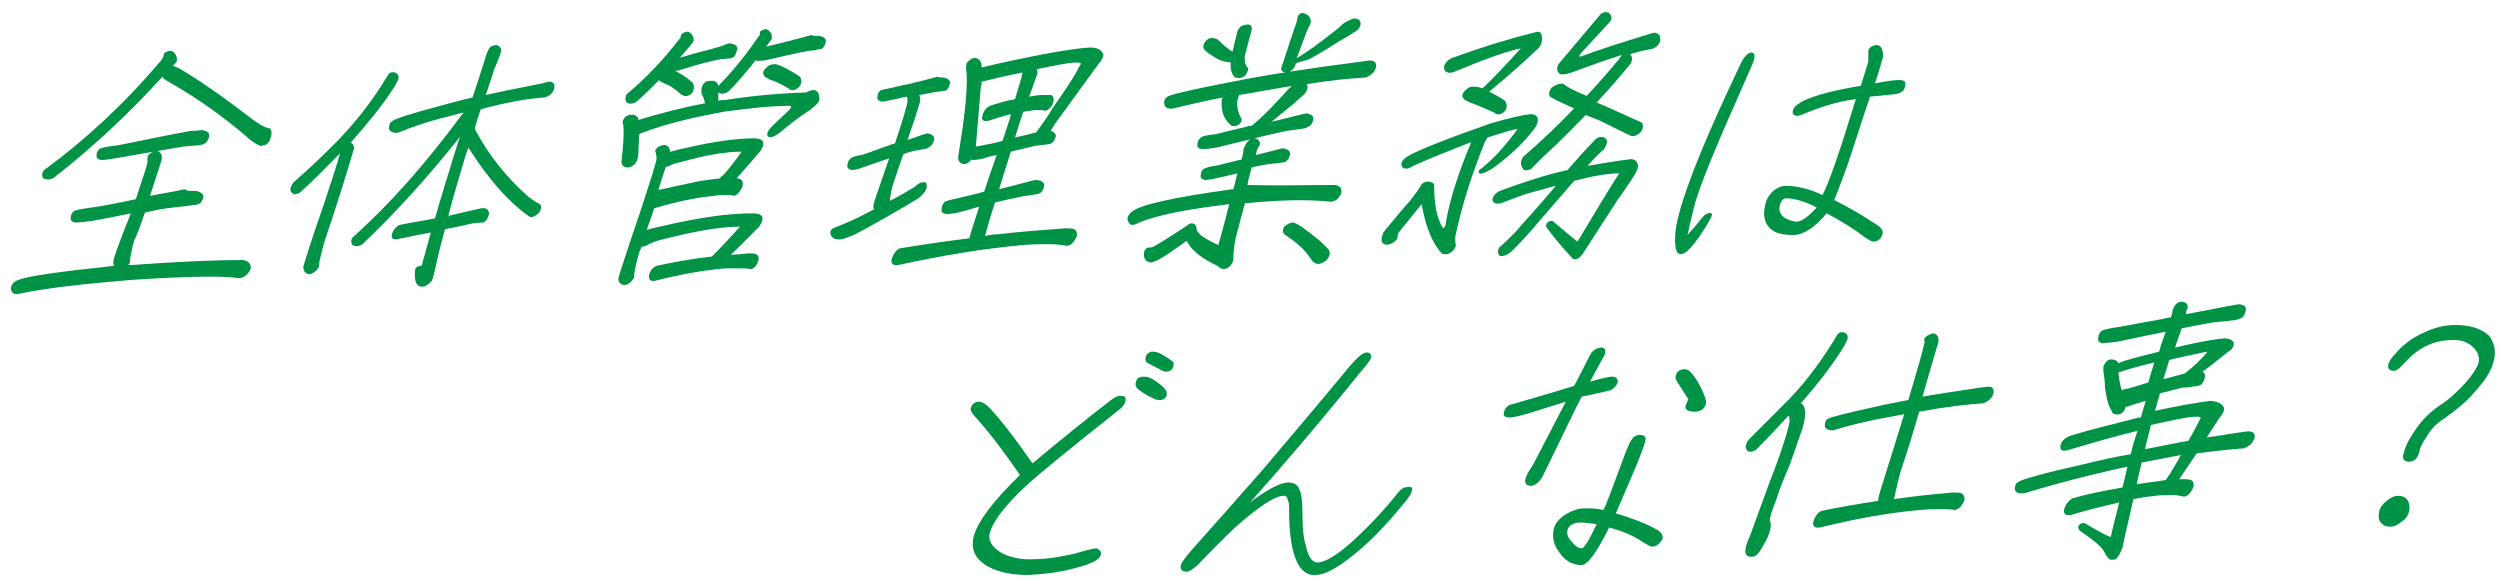 <?xml version="1.0" encoding="utf-8"?>
<!-- Generator: Adobe Illustrator 27.5.0, SVG Export Plug-In . SVG Version: 6.00 Build 0)  -->
<svg version="1.1" id="_レイヤー_2" xmlns="http://www.w3.org/2000/svg" xmlns:xlink="http://www.w3.org/1999/xlink" x="0px"
	 y="0px" viewBox="0 0 300 69.7" style="enable-background:new 0 0 300 69.7;" xml:space="preserve">
<style type="text/css">
	.st0{fill:#009245;}
</style>
<g>
	<path class="st0" d="M23.5,22.9c0.5,0.1,0.8,0.3,0.9,0.6c0,0.4-0.2,0.7-0.4,0.9c-0.2,0.1-0.4,0.2-0.7,0.2c-0.7,0.1-1.6,0.2-2.5,0.3
		c-1,0.1-2.1,0.3-3.4,0.6c-0.4,1.1-0.8,2.3-1.3,3.4c-0.2,0.6-0.3,1.1-0.4,1.7c-0.1,0.3-0.1,0.6-0.1,0.9c-0.1,0.1-0.1,0.2-0.2,0.3
		c0.1,0,0.3,0,0.4,0c5.5-0.4,10-0.6,13.3-0.6c0.7,0.1,1,0.4,1,1c-0.3,0.7-0.7,1.1-1.5,1.2c-1.2-0.3-5.6-0.3-13,0.2
		c-5.9,0.5-10.4,1-13.5,1.7c-0.5,0-0.7-0.2-0.8-0.6c0-0.5,0.3-0.9,0.9-1.1c1.2-0.5,5-1,11.5-1.7c-0.1-0.1-0.1-0.3-0.1-0.5
		c0-0.4,0.7-2.3,2.1-5.8c-1.4,0.3-2.9,0.6-4.6,0.9c-0.8,0.1-1.4,0.2-2.1,0.2c-0.4-0.1-0.6-0.3-0.5-0.6c0-0.3,0.1-0.5,0.3-0.7
		c0.1-0.2,0.9-0.3,2.2-0.5c0.9-0.1,2.4-0.4,4.4-0.8c0.3-0.1,0.6-0.1,0.9-0.2c0.9-2.7,1.4-4.2,1.4-4.5c0-0.2,0-0.4,0-0.6
		c0.2-0.4,0.6-0.6,1.1-0.7c0.5,0.1,0.7,0.5,0.6,1.1c-0.4,1.3-0.9,2.7-1.4,4.3c1.5-0.3,2.9-0.5,4.2-0.8C22.5,23,23,22.9,23.5,22.9z
		 M6.5,21.3c-0.5,0.3-0.9,0.3-1.3,0.1c-0.2-0.3-0.2-0.6,0.1-1c4.8-3.5,9.5-7.8,13.9-13c0.2-0.2,0.3-0.4,0.4-0.6
		c0-0.2,0.1-0.3,0.1-0.4c0.2-0.2,0.5-0.3,0.9-0.3c0.5,0.3,0.7,0.7,0.6,1.3c-0.2,0.2-0.3,0.4-0.5,0.5c0.1,0,0.2,0,0.3,0.1
		c0.4,0.1,0.8,0.4,1.5,0.8c2.1,1.3,4.8,3.2,7.9,5.6l0.9,0.6c0.4,0.2,0.8,0.4,1.1,0.4c0.3,0.4,0.2,0.9-0.1,1.6
		c-0.3,0.4-0.7,0.5-1.1,0.5c-0.4-0.2-1-0.5-1.6-1.1c-2.7-2.3-5.6-4.4-8.7-6.2c-0.5-0.3-0.9-0.5-1.3-0.8c0-0.1-0.1-0.2-0.1-0.2
		C15.4,13.7,11,17.8,6.5,21.3z M24.2,15.6c0.6,0.1,0.9,0.3,0.9,0.6c0,0.4-0.2,0.8-0.5,1c-0.2,0.1-0.4,0.2-0.6,0.2
		c-0.6,0.1-1.3,0.1-2.1,0.2c-1.8,0.3-4.5,0.8-8.1,1.4c-0.6,0.1-1.2,0.2-1.7,0.2c-0.4-0.1-0.6-0.3-0.5-0.6c0-0.3,0.1-0.5,0.3-0.7
		c0.1-0.1,0.7-0.3,1.8-0.4c0.8-0.1,2-0.4,3.6-0.7c2-0.4,3.9-0.8,5.6-1.1C23.3,15.7,23.7,15.7,24.2,15.6z"/>
	<path class="st0" d="M46.5,9.1c0.2-0.4,0.5-0.5,0.9-0.4c0.3,0.1,0.5,0.4,0.4,0.8c-0.2,0.4-0.4,0.9-0.8,1.4
		c-1.2,1.9-2.9,3.9-4.9,6.2c0.3,0.2,0.5,0.5,0.3,1c-0.9,3-2,6.6-3.5,11c-0.2,0.8-0.4,1.5-0.5,2c-0.1,0.3-0.1,0.6-0.1,0.9
		c-0.3,0.5-0.7,0.8-1.1,0.9c-0.5,0-0.8-0.3-0.8-0.9c0.1-0.4,0.9-3,2.6-7.9c1-3,1.6-4.9,1.8-5.7c-1.5,1.5-3,3.1-4.8,4.7
		c-0.3,0.2-0.7,0.3-0.9,0.1c-0.4-0.3-0.3-0.7,0.1-1.3c1.6-1.4,3-2.7,4.3-4C42.4,15.1,44.7,12.1,46.5,9.1z M66.1,9.8
		c0.4,0.1,0.6,0.5,0.3,1.1c-0.2,0.4-0.6,0.7-1.1,0.8c-1.7,0.1-4.2,0.5-7.6,1.4c-0.3,0.8-0.5,1.5-0.7,2.2c0,0,0,0.1,0,0.1
		c0,0.1,0,0.2,0.1,0.3c1.6,3,3.7,5.6,6.3,7.9c0.5,0.4,1,0.7,1.4,0.9c0.1,0.1,0.2,0.3,0.1,0.6c-0.1,0.3-0.3,0.6-0.7,0.8
		c-0.3,0.2-0.6,0.2-0.8,0c-2.4-1.7-4.8-4.4-7.2-8.2c-0.1,0.4-0.3,0.8-0.4,1.2c-0.8,2.7-1.5,5-2,7c1.3-0.3,2.6-0.6,3.9-0.9
		c0.6-0.1,0.9,0.1,1,0.6c-0.1,0.5-0.3,0.9-0.7,1.1c-0.6,0-1,0.1-1.3,0.1c-1.2,0.3-2.3,0.5-3.3,0.7c-0.7,2.5-1.1,4.4-1.4,5.7
		c-0.1,0.4-0.3,0.7-0.5,0.8c-0.3,0.3-0.6,0.4-0.9,0.4c-0.6,0-0.9-0.6-0.8-1.9c0-0.2,0.1-0.4,0.3-0.5c0.2-0.1,0.3-0.1,0.5-0.1l1.1-4
		c-1.1,0.2-2.1,0.4-3,0.6c-0.4,0.1-0.7,0.1-1,0.2c-0.5,0.1-0.7-0.1-0.7-0.4c0.1-0.6,0.4-1,0.9-1.3c1.4-0.3,2.9-0.5,4.3-0.8
		c0.7-2.5,1.5-5,2.2-7.3c0.3-0.9,0.5-1.7,0.8-2.5c-3.8,4.8-7.7,9.1-11.7,12.9c-0.5,0.3-0.9,0.3-1.2,0.1c-0.2-0.3-0.2-0.6,0-0.9
		c4.5-4,8.8-8.9,13.1-14.7c0.1-0.1,0.2-0.2,0.2-0.3c-0.9,0.2-1.8,0.5-2.7,0.7c-1.9,0.5-3.6,1.1-5.1,1.7c-0.2,0.1-0.4,0-0.6,0
		c-0.4-0.1-0.6-0.4-0.5-0.7c0-0.2,0.1-0.5,0.3-0.6c0.2-0.3,2.1-0.9,5.8-1.9c1.2-0.3,2.5-0.7,3.9-1c0.5-1.5,1-3,1.4-4.3
		c0.2-0.7,0.4-1.3,0.6-1.6c0.2-0.3,0.6-0.4,0.9-0.4c0.3,0.1,0.5,0.3,0.5,0.5c0.1,0.1,0,0.3-0.1,0.7c-0.2,0.5-0.4,1.1-0.7,1.7
		c-0.3,1.1-0.7,2.1-1,3.1c2.1-0.5,4.4-0.9,6.8-1.4C65.6,9.8,66,9.8,66.1,9.8z"/>
	<path class="st0" d="M78.6,18.1c0.2-0.4,0.6-0.7,1.2-0.7c0.4,0.1,0.6,0.4,0.6,0.8c0.1,0,0.1,0,0.1,0c0.4-0.1,1-0.3,1.6-0.4
		c3.4-0.8,6.2-1.2,8.4-1.2c0.5,0,0.8,0.1,1,0.3c0.2,0.3,0.1,0.7-0.3,1.3l-2.8,3.2c0.2,0,0.3,0,0.4,0.1c0.3,0.1,0.4,0.4,0.3,0.9
		c-0.3,0.6-0.6,1-1,1.1c-0.3-0.1-0.6-0.1-0.9-0.1c-0.5,0-1,0-1.5,0.1c-2.1,0.2-4.6,0.7-7.2,1.5c-0.3,0.9-0.6,1.8-0.9,2.6
		c0.6-0.2,1.2-0.3,2-0.5c4.3-1,7.8-1.5,10.7-1.5c0.5,0,0.9,0.1,1.1,0.3c0.2,0.3,0.1,0.7-0.3,1.3l-3.4,3.4c0.7-0.1,1.4-0.1,2.1-0.2
		c0.4,0,0.7,0,0.9,0.1c0.3,0.1,0.4,0.4,0.3,0.8c-0.2,0.6-0.5,0.9-0.9,1c-0.4-0.1-0.8-0.1-1.2-0.1c-0.5,0-1.1,0-1.8,0
		c-2.5,0.2-5.4,0.7-8.5,1.5c-0.6,0.1-0.8-0.2-0.7-0.7c0.1-0.5,0.4-0.9,0.9-1.1c1.8-0.4,3.9-0.8,6.5-1.1l0.1,0
		c0.2-0.2,0.4-0.4,0.6-0.6c0.9-0.9,1.8-1.9,2.8-3c-2.5,0-5.6,0.6-9.2,1.5c-0.9,0.2-1.6,0.5-2.1,0.8c-0.2,0.1-0.4,0.1-0.5,0.1
		c-0.1,0.2-0.2,0.5-0.3,0.7c-0.2,0.7-0.4,1.4-0.5,2.1c-0.1,0.3-0.1,0.6-0.1,0.9c-0.3,0.5-0.6,0.8-1.1,0.9c-0.5,0-0.8-0.3-0.8-0.8
		c0.1-0.4,1-3.2,2.7-8.2c1.2-3.7,1.9-5.8,1.9-6.3C78.7,18.4,78.7,18.2,78.6,18.1z M98.3,4.3c0.5,0.1,0.8,0.3,0.8,0.6
		c0,0.4-0.2,0.7-0.4,0.9c-0.1,0.1-0.2,0.1-0.4,0.1C97.9,6,97.5,6.1,97,6.1c-1.1,0.2-2.8,0.6-5,1.1c-0.4,0.1-0.8,0.1-1.1,0.1
		c-0.1,0-0.1,0-0.2-0.1c-1.1,1.4-2.2,2.7-3.3,3.8c-0.5,0.3-0.9,0.3-1.2,0.1c0,0.3,0,0.6,0,1c0.3-0.1,0.5-0.1,0.8-0.1
		c3.2-0.5,6.4-0.8,9.7-0.9c0.4-0.2,0.7-0.3,1-0.3c0.5,0.1,0.7,0.6,0.6,1.3c-0.1,0.3-0.5,0.6-1.1,1.1c-1.1,0.7-2.3,1.6-3.6,2.7
		c-0.8,0.6-1.3,0.7-1.5,0.4c-0.1-0.3,0.1-0.7,0.5-1.1l2.1-2c0.3-0.3,0.3-0.5,0-0.5c-2.2,0-4.8,0.3-7.8,0.7c-3.8,0.7-7.2,1.5-10,2.6
		c-0.1,0-0.1,0.1-0.2,0.1l-0.1,2.3l-0.1,0.7c-0.2,0.6-0.6,0.9-1.1,1c-0.6,0-0.9-0.3-0.8-0.9c0.2-1.8,0.3-3.2,0.2-4.2
		c-0.1-0.3-0.1-0.5,0-0.6c0.1-0.3,0.3-0.5,0.7-0.6c0.5-0.1,0.8,0,1,0.3c0.1,0,0.1,0.2,0.1,0.3c2.6-0.8,5.3-1.5,8-2
		c-0.1-0.5-0.2-0.8-0.4-1.1c-0.1-0.6,0-1.1,0.4-1.4c0.2-0.2,0.5-0.2,0.9-0.2c0.2,0,0.4,0.1,0.6,0.3c0,0.1,0.1,0.3,0.1,0.4
		c0-0.1,0-0.1,0.1-0.2c1.6-1.6,3.2-3.6,4.8-5.9c0.1-0.1,0.1-0.2,0.1-0.3l0-0.2c0.2-0.2,0.5-0.3,0.8-0.3c0.5,0.3,0.7,0.6,0.6,1.2
		c-0.2,0.3-0.4,0.6-0.7,0.9c0.5-0.1,1.2-0.3,2.1-0.5c1.2-0.3,2.3-0.6,3.4-0.9C97.7,4.4,98,4.3,98.3,4.3z M87.6,5.2
		c0.5,0.1,0.8,0.2,0.9,0.6c-0.1,0.4-0.2,0.7-0.4,1c-0.1,0.1-0.2,0.1-0.4,0.2c-0.4,0-0.8,0.1-1.2,0.1c-1.1,0.2-2.7,0.6-4.9,1.3
		c-0.2,0.1-0.4,0.1-0.6,0.1c0.6,0.3,1.3,0.7,2.1,1.4c0.3,0.5,0.2,1-0.2,1.4c-0.4,0.3-0.8,0.3-1.2,0c-0.8-0.7-1.4-1.1-1.8-1.2
		c-0.2-0.1-0.4-0.2-0.6-0.3c-0.1-0.1-0.2-0.1-0.2-0.2c-0.9,0.9-1.8,1.8-2.7,2.6c-0.5,0.3-0.9,0.3-1.2,0.1c-0.2-0.3-0.2-0.6,0-1
		c2.2-1.8,4.3-4,6.4-6.7c0.1-0.1,0.1-0.2,0.1-0.3c0-0.1,0.1-0.2,0.1-0.2c0.2-0.2,0.5-0.3,0.8-0.3c0.5,0.3,0.7,0.6,0.6,1.2
		c-0.5,0.7-1.1,1.3-1.6,1.9c0.5-0.1,1.1-0.3,1.8-0.5c1.2-0.3,2.3-0.6,3.3-0.9C87.1,5.3,87.4,5.2,87.6,5.2z M79,22.8
		c1.4-0.3,3.1-0.7,5.1-1.1c0.8-0.1,1.5-0.2,2.3-0.3c0.1-0.2,0.3-0.3,0.5-0.5c0.7-0.8,1.4-1.7,2.1-2.7c-1.9,0-4.3,0.4-7.1,1.2
		c-0.6,0.1-1.2,0.3-1.6,0.5C80.2,20,80,20,79.9,20C79.6,20.9,79.3,21.8,79,22.8z M95.7,10.6c-0.4,0.3-0.8,0.3-1.1,0
		c-1-0.6-1.7-0.9-2.1-1c-0.2-0.1-0.4-0.2-0.6-0.3c-0.5-0.4-0.4-0.8,0.2-1.3c0.3-0.3,0.7-0.3,1-0.3c0.7,0.2,1.7,0.7,2.9,1.5
		C96.3,9.7,96.2,10.2,95.7,10.6z"/>
	<path class="st0" d="M113.2,9.3c0.5,0.1,0.8,0.3,0.8,0.6c0,0.4-0.2,0.7-0.4,0.9c-0.1,0.1-0.2,0.1-0.4,0.1c-0.4,0.1-0.8,0.1-1.3,0.2
		c-0.4,0.1-1,0.2-1.6,0.3c0.1,0.2,0.2,0.5,0.1,0.8c-0.4,1.4-0.9,2.9-1.5,4.6c0.5-0.2,1-0.3,1.4-0.5c0.3-0.1,0.6-0.2,1-0.3
		c0.5,0.1,0.8,0.3,0.8,0.6c0,0.4-0.2,0.7-0.4,0.9c-0.1,0.1-0.3,0.2-0.4,0.3c-0.5,0.1-1,0.2-1.6,0.3c-0.4,0.1-0.8,0.2-1.3,0.4
		c-0.4,1.1-0.8,2.3-1.2,3.5c-0.2,0.6-0.3,1.2-0.4,1.8c0,0.1,0,0.2,0,0.3c1-0.5,2-1.1,3-1.7c0.5-0.5,0.9-0.6,1.3-0.5
		c0.3,0.5,0,1.2-0.9,1.9c-2.3,1.4-4.6,2.7-6.8,3.9c-0.7,0.4-1.4,0.7-2,0.9c-0.4,0.1-0.7,0.2-1,0.1c-0.2,0-0.4-0.1-0.6-0.3
		c-0.3-0.5-0.2-0.9,0.4-1.1c1.3-0.5,2.9-1.2,4.7-2.2c-0.1-0.1-0.1-0.3-0.1-0.4c0-0.3,0.7-2.2,1.9-5.7c-0.9,0.3-2,0.7-3.2,1.1
		c-0.5,0.2-0.9,0.3-1.3,0.3c-0.4-0.1-0.6-0.3-0.5-0.6c0-0.3,0.1-0.5,0.3-0.7c0.1-0.2,0.6-0.4,1.4-0.5c0.6-0.2,1.5-0.5,2.8-1
		c0.4-0.1,0.8-0.3,1.2-0.4c1-3,1.5-4.7,1.5-5.1c0-0.2,0-0.4-0.1-0.5c-0.6,0.1-1.2,0.3-1.9,0.4c-0.4,0.1-0.8,0.2-1.1,0.2
		c-0.4-0.1-0.6-0.3-0.5-0.6c0-0.3,0.1-0.5,0.3-0.7c0.1-0.1,0.5-0.2,1.1-0.3c0.5-0.1,1.2-0.3,2.3-0.5c1.3-0.3,2.4-0.6,3.5-0.9
		C112.7,9.3,112.9,9.3,113.2,9.3z M126.1,15.7c0.3,0.1,0.5,0.3,0.6,0.5c0,0.4-0.2,0.7-0.4,0.9c-0.1,0.1-0.3,0.2-0.5,0.2
		c-0.5,0.1-1,0.1-1.6,0.2c-0.8,0.2-1.7,0.4-2.9,0.7c-0.5,1.6-1,3.1-1.4,4.5c1.2-0.3,2.4-0.6,3.5-0.9c0.3-0.1,0.7-0.2,1.1-0.2
		c0.5,0.1,0.8,0.3,0.8,0.6c0,0.4-0.2,0.7-0.4,0.9c-0.1,0.1-0.3,0.2-0.5,0.2c-0.6,0.1-1.2,0.2-1.9,0.3c-0.9,0.2-1.9,0.4-3.1,0.7
		c-0.5,1.5-0.9,2.9-1.2,4c0.6-0.1,1.1-0.2,1.7-0.2c2.5-0.3,5.2-0.5,7.9-0.7c0.5,0,0.8,0,1.1,0.1c0.3,0.2,0.4,0.5,0.3,0.9
		c-0.3,0.6-0.6,1-1.1,1.1c-0.7-0.1-1.4-0.2-2.1-0.2c-1,0-2,0-3.2,0.1c-4.5,0.4-9.5,1.2-15,2.4c-0.7,0.1-0.9-0.2-0.8-0.7
		c0.2-0.6,0.5-1.1,1-1.3c2.4-0.4,5.1-0.8,8.3-1.2c0.4-1.3,0.8-2.6,1.2-3.8c-0.8,0.2-1.6,0.5-2.5,0.7c-0.6,0.1-1.1,0.2-1.5,0.2
		c-0.4-0.1-0.6-0.3-0.5-0.6c0-0.3,0.1-0.6,0.3-0.8c0.1-0.2,0.7-0.3,1.6-0.5c0.7-0.2,1.8-0.4,3.2-0.8c0.5-1.5,1-3,1.5-4.4
		c-0.5,0.1-1,0.2-1.5,0.4c-0.5,0.1-0.9,0.2-1.3,0.2c-0.1,0-0.2,0-0.2-0.1c-0.2,0.3-0.5,0.5-0.8,0.6c-0.6,0-0.9-0.4-0.8-1
		c0.7-4.3,1.1-7.5,1-9.8c-0.1-0.7-0.1-1.1,0-1.3c0.1-0.2,0.3-0.4,0.7-0.6c0.4-0.1,0.7,0,0.9,0.3c0.1,0.1,0.2,0.3,0.2,0.8
		c2-0.5,4-0.9,5.9-1.3c3-0.6,5.4-1,7.1-1.1c0.9,0,1.4,0.3,1.6,0.8c0,0.4-0.2,0.8-0.6,1.2l-5.3,7.3L126.1,15.7z M117.1,17.6
		c0.3-0.1,0.6-0.1,1-0.2c0.5-0.1,1.2-0.2,2.2-0.5c0.3-0.9,0.6-1.8,0.9-2.7l0.1-0.5c-0.9,0.2-1.8,0.5-2.7,0.8
		c-0.6,0.1-0.9-0.1-0.7-0.6c0.1-0.6,0.5-1,0.9-1.2c0.9-0.3,1.9-0.6,3-0.8c0.4-1.4,0.8-2.5,0.9-3.2c-1.6,0.3-3.2,0.7-4.9,1.1
		c0,0.2,0,0.4-0.1,0.6L117.1,17.6z M129.5,8c0.3-0.4,0.3-0.5-0.3-0.5c-0.8,0-2.4,0.3-4.8,0.8c0.1,0.1,0.1,0.3,0.1,0.5l-1,2.8
		c0.5-0.1,1.1-0.2,1.6-0.2c0.4,0,0.7,0,1,0c0.3,0.1,0.4,0.4,0.3,0.9c-0.2,0.6-0.6,0.9-1,1c-0.2-0.1-0.5-0.1-0.7-0.1
		c-0.3,0-0.7,0-1.1,0.1c-0.3,0-0.5,0.1-0.8,0.1c-0.4,1.1-0.7,2.2-1,3.1c0.9-0.2,1.7-0.4,2.5-0.6l0.1-0.1c0.9-1.2,1.5-2.1,1.9-2.8
		C127.9,10.7,129,9.1,129.5,8z"/>
	<path class="st0" d="M160.2,22.2c0.7,0.1,0.9,0.5,0.7,1.1c-0.3,0.6-0.7,0.9-1.3,0.9c-2.9-0.3-6.2-0.2-10.2,0.2
		c-0.2,0.6-0.3,1.2-0.5,1.8l-0.6,2.3c-0.2,0.9-0.3,1.8-0.3,2.7c-0.1,0.4-0.3,0.7-0.6,0.9c-0.5,0.3-0.9,0.2-1.3-0.2
		c-1.9-0.9-3.1-1.8-3.7-3c-1.7,1.2-2.9,2.1-3.9,2.5c-0.1,0-0.3,0.1-0.4,0.1c-0.7-0.1-0.9-0.5-0.8-1.3c0.1-0.3,0.3-0.5,0.6-0.5
		c0.1,0,0.2,0,0.2,0c0.3,0,1.7-0.9,4.3-2.6c0.2-0.2,0.4-0.3,0.6-0.3c0.4,0,0.6,0.3,0.6,0.8c0.2,0.5,1,1.1,2.6,1.8
		c0.3-1,0.6-2.2,0.9-3.3c0.1-0.5,0.3-1.1,0.4-1.6c-5,0.6-8.6,1.3-10.8,2.2c-0.7,0.4-1.1,0.4-1.3-0.1c-0.2-0.3-0.1-0.7,0.3-1.1
		c0.9-0.9,5-1.8,12.2-2.8l0.1,0c0.2-0.6,0.3-1.3,0.5-1.9c-0.8,0.2-1.7,0.4-2.6,0.6c-0.5,0.1-0.9,0.2-1.3,0.2
		c-0.4-0.1-0.6-0.3-0.5-0.6c0-0.3,0.1-0.5,0.3-0.7c0.1-0.1,0.6-0.3,1.4-0.4c0.6-0.1,1.6-0.4,2.9-0.7c0.1,0,0.2,0,0.3-0.1
		c0.1-0.4,0.2-0.7,0.2-1.1c0.3-0.9,0.7-1.4,1.3-1.4c0.2,0,0.4,0.1,0.5,0.2c0.1,0.1,0.2,0.3,0.2,0.5c-0.1,0.2-0.3,0.5-0.4,0.8
		c0,0.2-0.1,0.4-0.1,0.5c0.8-0.2,1.6-0.4,2.4-0.6c0.3-0.1,0.6-0.2,0.9-0.2c0.5,0.1,0.8,0.3,0.8,0.6c0,0.4-0.2,0.7-0.4,0.9
		c-0.1,0.1-0.3,0.2-0.5,0.2c-0.5,0.1-1.1,0.1-1.7,0.2c-0.6,0.1-1.3,0.2-2,0.4c-0.2,0.7-0.4,1.4-0.5,2.1
		C153.3,22.3,156.7,22.2,160.2,22.2z M164.7,7.3c0.4,0.1,0.6,0.5,0.3,1.1c-0.2,0.4-0.6,0.7-1.1,0.9c-1.7,0.1-4.1,0.3-7.1,0.8
		c0.2,0.3,0.1,0.7-0.2,1.1c-0.1,0.2-0.6,0.5-1.3,1.2c-0.6,0.5-1.5,1.2-2.7,2.2c1-0.2,2-0.5,2.9-0.7c0.4-0.1,0.8-0.2,1.3-0.3
		c0.5,0.1,0.8,0.3,0.8,0.6c0,0.4-0.2,0.7-0.4,0.9c-0.2,0.1-0.4,0.2-0.6,0.3c-0.6,0.1-1.4,0.2-2.2,0.3c-1.9,0.4-4.7,1.1-8.4,2
		c-0.7,0.1-1.2,0.2-1.8,0.2c-0.4-0.1-0.6-0.3-0.5-0.6c0-0.3,0.1-0.5,0.3-0.7c0.1-0.2,0.7-0.4,1.9-0.5c0.8-0.2,2-0.5,3.7-0.9
		c0.2-0.1,0.4-0.1,0.6-0.1c1.1-0.9,2.2-2,3.4-3.3c0.4-0.4,0.7-0.8,1-1.1c0.2-0.2,0.4-0.4,0.5-0.4c-1.9,0.3-4,0.7-6.4,1.1l-0.2,0.6
		c-0.1,0.5,0,1.1,0.2,1.7c0.1,0.2,0.2,0.4,0.3,0.6c0,0.3-0.1,0.5-0.4,0.7c-0.3,0.1-0.5,0.2-0.8,0.1c-0.9-0.7-1.3-1.7-1.2-3.1
		c0-0.1,0.1-0.2,0.1-0.3c-2.1,0.4-4.1,0.9-5.9,1.3c-0.2,0.1-0.4,0-0.6,0c-0.4-0.1-0.5-0.4-0.5-0.7c0-0.3,0.1-0.5,0.4-0.7
		c0.2-0.2,2.6-0.8,7.3-1.7c4.4-0.9,9.7-1.7,15.9-2.5C164.1,7.3,164.5,7.2,164.7,7.3z M150.2,3.6l-0.8,3c-0.1,0.4,0,0.7,0,1
		c0.1,0.2,0.2,0.4,0.4,0.6c0,0.2-0.1,0.4-0.2,0.6c-0.1,0.1-0.1,0.2-0.2,0.3c-0.4,0.3-0.8,0.3-1.2,0.2c-0.4-0.4-0.6-1-0.5-1.8
		c-0.3,0-0.5-0.1-0.7-0.1c-0.8-0.2-1.4-0.6-2.1-1.1c-0.1-0.1-0.3-0.2-0.4-0.4c-0.2-0.3-0.1-0.6,0.2-1c0.3-0.3,0.6-0.4,1-0.3
		c0.3,0,0.5,0.2,0.7,0.4c0.5,0.5,1,0.9,1.5,1.2l0.6-2.5c0.2-0.4,0.5-0.7,0.9-0.7C150,2.8,150.3,3.1,150.2,3.6z M156.8,3.8
		c-0.5,1.3-0.9,2.4-1.2,3.2c1.3-0.8,2.7-1.8,4.2-3c0.4-0.3,0.8-0.6,1.1-0.9c0.3-0.3,0.6-0.5,0.9-0.6c0.5-0.3,0.9-0.4,1.3-0.1
		c0.3,0.3,0.2,0.8-0.2,1.2c-0.1,0.1-0.6,0.4-1.4,0.9c-0.8,0.4-1.9,1.2-3.5,2.1c-0.6,0.4-1.1,0.6-1.5,0.7c-0.4,0.1-0.8,0.2-1,0.3
		c-0.1,0.5-0.4,0.9-1,1.1c-0.6,0-0.9-0.2-0.7-0.7c0.5-1.4,0.9-2.8,1.4-4.2c0.3-0.9,0.5-1.4,0.5-1.7c0-0.2,0.2-0.4,0.4-0.5
		c0.3-0.1,0.5,0,0.6,0.1c0.4,0.1,0.6,0.5,0.6,1L156.8,3.8z M155.2,26.7c0.5,0.1,1.6,0.9,3.3,2.3c0.4,0.4,0.7,0.7,0.9,0.9
		c0.3,0.4,0.2,0.9-0.3,1.4c-0.6,0.4-1,0.5-1.4,0.2c-0.1,0-0.3-0.3-0.6-0.7c-0.5-0.8-1.5-1.7-3-2.7c-0.2-0.3-0.2-0.5,0-0.9
		C154.5,26.9,154.8,26.7,155.2,26.7z"/>
	<path class="st0" d="M178.9,14.8c2.1-0.6,3.7-1,4.8-1.1c0.4,0,0.6,0.1,0.8,0.4c0.1,0.3,0,0.7-0.2,1.1c-1.3,1.8-3,3.4-4.9,4.8
		c-0.4,0.3-0.8,0.5-1.2,0.7c-0.3,0.1-0.5,0.2-0.7,0.1c-0.1-0.2-0.1-0.4,0.3-0.6c1.6-1.3,3-2.9,4.3-4.7c-0.5,0-1.7,0.4-3.6,1
		c-0.1,0.2-0.2,0.3-0.3,0.5c-1.5,3.7-2.7,7.4-3.5,11.1c-0.1,0.3-0.1,0.8,0,1.4c-0.1,0.4-0.5,0.8-1,1c-0.2,0-0.4,0-0.6,0
		c-1.1-1.1-2-3.1-2.5-6l-2.6,3.2c-0.2,0.2-0.3,0.5-0.3,0.8c0,0.2-0.2,0.4-0.5,0.6c-0.5,0.3-0.9,0.3-1.1,0.2
		c-0.4-0.2-0.4-0.6-0.1-1.4c1.2-1.5,2.3-2.8,3.2-3.8c0.6-0.8,1-1.3,1.1-1.5c0.1-0.2,0.2-0.3,0.3-0.5c0.2-0.2,0.5-0.3,0.7-0.3
		c0.5,0,0.8,0.2,0.8,0.4c0,1.9,0.2,3.5,0.8,4.7c0.2,0.4,0.3,0.6,0.4,0.4c0.1-0.1,0.2-0.3,0.2-0.6c0.5-2.8,1.5-6,3-9.5
		c0,0,0-0.1,0-0.1c-0.4,0.1-0.8,0.3-1.1,0.4c-2.5,1-4.6,1.8-6.4,2.7c-0.4,0.1-0.7,0-0.8-0.3c-0.1-0.3,0-0.6,0.5-1
		C169.7,18.2,173.2,16.8,178.9,14.8z M178.7,11c0.6,0.3,1.2,0.6,1.9,1.1c0.3,0.5,0.3,1-0.2,1.4c-0.4,0.3-0.8,0.3-1.1,0
		c-1.4-0.6-2.3-1-2.9-1.2c-0.2-0.1-0.4-0.2-0.6-0.3c-0.5-0.4-0.4-0.8,0.2-1.3c0.3-0.3,0.6-0.3,1-0.3c0.3,0,0.6,0.1,0.9,0.2
		c1.2-1.1,2.7-2.7,4.6-4.8c-1.9,0.4-4.6,1.4-8.2,2.9c-0.7,0.1-1.1-0.1-1-0.8c0.2-0.5,0.6-0.9,1.4-1.1c3-1.1,6.2-2.1,9.8-3
		c0.3,0,0.5,0.2,0.5,0.5c0.1,0.5,0,1.1-0.4,1.5C182.8,7.5,180.9,9.2,178.7,11z M180.1,24.4c-0.6,0.1-0.9,0-1-0.4
		c0-0.4,0.3-0.8,0.9-1.1c2.7-1,5.4-1.9,8.1-2.5c1.3-1.5,2.3-2.6,3-3.3c0.5-0.6,0.9-0.8,1.4-0.6c0.5,0.3,0.4,0.7,0,1.4
		c-0.4,0.3-1.1,1-2,2c1.8-0.3,3.5-0.6,5.2-0.8c0.4,0,0.7,0.2,0.8,0.5c0.1,0.3,0.1,0.6-0.2,1.1c0,0.1-0.7,1.2-2.2,3.3l-4.2,6.5
		c-0.3,0.4-0.6,0.6-0.8,0.6c-0.2,0-0.4,0-0.5-0.2c-1.2-1.3-2.2-2.5-3-3.6c-0.1-0.2-0.1-0.4,0.1-0.6c0.1-0.1,0.3-0.2,0.6-0.2
		c1.5,1.3,2.5,2.1,3,2.5c1.9-3.2,3.6-6,5-8.2c-1.3,0-3.1,0.3-5.4,0.9c-1.4,1.6-3.1,3.6-5.1,5.9c-1.4,1.6-2.3,2.5-2.7,2.8
		c-0.5,0.3-0.9,0.4-1.1,0.3c-0.3-0.2-0.3-0.6-0.1-1c0.5-0.4,1.1-1,1.9-1.8c1.2-1.4,2.9-3.2,4.9-5.6c-0.9,0.2-1.7,0.5-2.6,0.7
		C182.6,23.4,181.4,23.9,180.1,24.4z M182.8,18.8c2.2-1.9,4.2-3.8,6.1-5.8c-1.1-0.5-2.1-0.9-2.9-1.4c-0.2-0.3-0.1-0.7,0.2-1.1
		c0.8-0.5,1.3-0.6,1.6-0.3c0.2,0.2,1.1,0.7,2.6,1.3c0,0,0.1-0.1,0.1-0.1c1.5-1.6,2.7-3,3.6-4.1c0.2-0.2,0.4-0.5,0.5-0.7
		c-1.6,0.5-3.6,1.2-6,2.1C187.7,9,187.2,9,187,8.7c-0.2-0.3-0.2-0.7,0.1-1.1l4.8-5.7c0.3-0.4,0.6-0.5,1.1-0.4
		c0.4,0.3,0.5,0.7,0.2,1.1c-1.1,1.2-2.3,2.5-3.5,3.8c-0.3,0.4-0.2,0.5,0.2,0.3c2.2-0.8,5-1.7,8.3-2.7c0.3-0.1,0.5-0.1,0.6,0
		c0.4,0.1,0.5,0.5,0.4,1c-0.2,0.5-0.6,0.8-1.1,0.9c-0.7,0.1-1.5,0.3-2.5,0.6c0,0,0.1,0,0.1,0.1c0.2,0.3,0.2,0.6,0,1
		c-1.3,1.6-2.6,3.1-4.1,4.7c0.5,0.2,0.9,0.4,1.4,0.6c2,0.9,3.3,1.5,4,1.8c0.2,0.2,0.2,0.6,0,1c-0.4,0.5-0.8,0.7-1.3,0.6
		c-1.7-0.8-3-1.5-3.9-1.9c-0.5-0.2-1-0.4-1.5-0.6c-1.6,1.6-3.2,3.3-5,4.9c-0.6,0.6-1.1,1.1-1.6,1.6c-0.5,0.2-0.8,0.2-1-0.1
		C182.4,19.6,182.5,19.2,182.8,18.8z"/>
	<path class="st0" d="M205.4,25.9c0,0.1-0.2,0.4-0.4,0.8c-1.5,2.5-2.6,3.8-3.3,3.8c-0.5,0-0.7-0.6-0.7-1.8c0-0.9,0.2-2,0.5-3.1
		c1-3.8,3.5-9.8,7.4-18c0.4-0.8,0.8-1.2,1.2-1.3c0.4,0,0.5,0.2,0.4,0.8c-0.1,0.4-0.7,1.7-1.7,4c-2.9,6.5-4.7,10.9-5.4,13.3
		c-0.4,1.6-0.7,2.8-0.9,3.8c0.8-0.9,1.4-1.6,1.7-2c0.3-0.4,0.6-0.6,0.8-0.6C205.4,25.5,205.5,25.6,205.4,25.9z M225.9,28.1
		c-0.2,0.6-0.5,0.8-1,0.9c-0.3,0-0.6-0.2-1.1-0.5c-1.4-1.1-2.9-2-4.6-2.9c-1.4,1.7-2.8,2.6-4,2.6c-1.2,0-2.2-0.2-2.8-0.8
		c-0.7-0.7-0.9-1.7-0.5-3.1c0.1-0.5,0.5-1,0.9-1.4c0.5-0.4,1-0.6,1.5-0.6c1.2,0,2.7,0.3,4.4,1.1c0.8-1.5,2.1-5.3,4-11.5
		c-1.8,0.2-3.9,0.8-6.1,1.7c-0.4,0.2-0.8,0.3-0.9,0.3c-0.5,0-0.7-0.3-0.5-0.8c0.1-0.3,0.5-0.6,1.2-1c1.5-0.7,3.8-1.3,6.9-1.8
		c0.5-1.6,0.8-2.6,0.9-2.9c0-0.1,0-0.3,0-0.7s0-0.5,0-0.6c0.1-0.4,0.4-0.6,0.9-0.7c0.4,0,0.7,0.2,0.8,0.7c0.1,0.4,0.1,0.8-0.1,1.3
		c-0.3,1.1-0.6,2-0.8,2.6c1.5-0.3,2.5-0.4,2.9-0.4c0.6,0,0.9,0.2,0.7,0.8c-0.1,0.5-0.5,0.8-1.2,0.9c-0.9,0.1-1.9,0.2-3,0.3
		c-0.7,2.1-1.4,4.2-2.1,6.4c-0.8,2.5-1.6,4.5-2.2,6c1.8,0.9,3.5,1.9,5.3,3.1C225.8,27.4,226,27.7,225.9,28.1z M218,24.9
		c-1.5-0.8-2.8-1.1-3.7-1.1c-0.3,0-0.6,0.3-0.7,0.8c-0.2,0.6,0,1.1,0.5,1.5c0.5,0.3,1,0.5,1.6,0.5C216.3,26.5,217,26,218,24.9z"/>
	<path class="st0" d="M132.1,66.6c-0.2,0.6-1.2,1.1-3.2,1.6c-1.8,0.5-3.7,0.7-5.5,0.8c-1.9,0-3.5-0.3-4.8-1
		c-1.6-0.9-2.2-2.1-1.7-3.8c0.5-1.7,2.3-4.1,5.5-7.2c-1.8-2.6-3.5-4.9-5.3-6.9c-0.5-0.5-0.7-0.9-0.6-1.1c0.1-0.5,0.5-0.8,1-0.8
		c0.3,0,0.6,0.2,1,0.5c1.3,1.3,3.1,3.6,5.4,6.9c3.6-3,6.7-5.5,9.3-7.5c0.5-0.4,0.9-0.6,1.3-0.6c0.5,0,0.7,0.2,0.5,0.8
		c-0.1,0.3-0.4,0.7-1,1.1c-2,1.6-5.2,4.1-9.4,7.6c-3.4,2.9-5.3,5.2-5.8,6.9c-0.3,0.9,0.2,1.7,1.3,2.4c1.1,0.6,2.4,0.9,4,0.8
		c1.6,0,3.3-0.3,5-0.7c1.3-0.4,2.2-0.6,2.5-0.6C132,66,132.2,66.2,132.1,66.6z M140,47.4c-0.1,0.4-0.4,0.6-0.8,0.6
		c-0.2,0-0.4,0-0.6-0.1c-0.7-0.3-1.4-0.7-1.9-1.1c-0.4-0.3-0.5-0.6-0.4-0.9c0.1-0.5,0.4-0.7,0.9-0.7c0.2,0,0.5,0,0.7,0.1
		c0.5,0.2,0.9,0.5,1.4,0.9C139.8,46.6,140.1,47,140,47.4z M140.8,43.9c-0.1,0.5-0.4,0.7-0.9,0.7c-0.2,0-0.3-0.1-0.6-0.2
		c-0.3-0.2-0.8-0.4-1.5-0.8c-0.3-0.1-0.4-0.4-0.3-0.8c0-0.1,0.1-0.3,0.3-0.4c0.2-0.2,0.3-0.2,0.5-0.2c0.2,0,0.4,0,0.6,0.1
		c0.4,0.1,1,0.5,1.7,1C140.8,43.4,140.9,43.6,140.8,43.9z"/>
	<path class="st0" d="M169.4,59c-0.1,0.3-0.3,0.6-0.6,1c-1.7,2.1-3.4,4-5.2,5.6c-2.5,2.2-4.4,3.4-5.8,3.4c-1.9,0.1-3-2.3-3.1-7
		c0-1.1,0-1.7-0.1-1.8c-0.1-0.5-0.3-0.8-0.6-0.7c-1,0-3,1.3-5.9,3.9c-0.2,0.2-1.5,1.4-3.8,3.8c-0.9,1-1.6,1.4-1.9,1.4
		c-0.6,0-0.8-0.3-0.7-0.8c0.1-0.3,0.5-0.9,1.3-1.8c2.7-3,5.5-6.2,8.5-9.6c2.7-3.2,6.2-7.3,10.5-12.5c0.9-1,1.5-1.6,2-1.6
		c0.4,0,0.6,0.2,0.5,0.7c0,0.1-0.4,0.7-1.2,1.6c-5.5,6.8-10,12-13.3,15.7c2.1-1.6,3.7-2.4,4.6-2.4c0.7,0,1.2,0.3,1.4,1
		c0.2,0.5,0.3,1.5,0.3,3c0,1.4,0.1,2.6,0.4,3.6c0.3,1.4,0.8,2,1.4,2c1,0,2.7-1.1,4.8-3.1c1.7-1.6,3.3-3.3,4.8-5.2
		c0.4-0.5,0.7-0.7,0.9-0.7C169.4,58.3,169.6,58.5,169.4,59z"/>
	<path class="st0" d="M193,46.9c-1,0.2-2.1,0.5-3.2,0.7c-0.7,1.3-2.2,4.5-4.6,9.4c-0.4,0.8-0.9,1.2-1.4,1.3c-0.7,0-0.9-0.3-0.7-1
		c0.1-0.2,0.2-0.5,0.4-0.8c0.3-0.5,0.5-0.8,0.5-0.8c1.4-2.7,2.7-5.2,3.9-7.5c-1.2,0.4-2.3,0.7-3.5,1.1c-1.8,0.6-2.9,0.8-3.2,0.8
		c-0.6,0-0.9-0.2-0.7-0.7c0.1-0.4,0.4-0.8,1-0.9c1.7-0.5,4.2-1.2,7.4-2.2c0.7-1.3,1.3-2.5,1.8-3.5c0.3-0.7,0.8-1,1.4-1.1
		c0.5,0,0.6,0.3,0.5,0.8c0,0-0.6,1.1-1.8,3.3c1.4-0.4,2.3-0.6,2.6-0.6c0.6,0,0.8,0.3,0.7,0.8C193.8,46.5,193.5,46.8,193,46.9z
		 M198.2,65.6c-0.1,0-0.7-0.3-1.6-0.9c-0.8-0.5-2-1-3.5-1.4c-1.5,3-2.6,4.5-3.3,4.5c-1,0-1.9-0.4-2.6-1.4c-0.8-1-1-2-0.7-3.1
		c0.2-0.6,0.7-1.2,1.6-1.7c0.7-0.4,1.4-0.6,2.1-0.6c0.7,0,1.4,0,2.2,0.2c0.4-0.7,0.9-2.2,1.7-4.3c0.7-1.9,1.2-3.3,1.6-4
		c0.3-0.5,0.6-0.7,1.1-0.7c0.6,0,0.8,0.3,0.6,0.8c0,0.2-0.2,0.7-0.5,1.5c-0.4,1.1-1.4,3.4-3,7.1c2,0.6,3.6,1.2,5,2
		c0.5,0.3,0.7,0.7,0.6,1.1C199.2,65.2,198.8,65.6,198.2,65.6z M189.8,62.7c-1,0-1.5,0.3-1.7,0.9c-0.1,0.4,0,0.9,0.5,1.4
		c0.4,0.5,0.8,0.8,1.2,0.8c0.3,0,0.9-1,1.8-2.9C190.8,62.8,190.2,62.7,189.8,62.7z M203.3,49.4c-0.8,0-1.2-0.3-1-0.8
		c0.1-0.2,0.2-0.5,0.3-0.7c-0.3-0.5-0.8-1.2-1.4-2.2c-0.1-0.2-0.2-0.4-0.1-0.6c0.1-0.5,0.4-0.7,0.9-0.8c0.4,0,0.7,0.1,0.9,0.4
		c0.5,0.5,0.9,1.2,1.3,2c0.4,0.9,0.6,1.4,0.5,1.8C204.5,49.1,204.1,49.4,203.3,49.4z"/>
	<path class="st0" d="M220.4,40.3c0.2-0.4,0.5-0.5,0.9-0.4c0.3,0.1,0.5,0.4,0.4,0.8c-0.2,0.4-0.4,0.9-0.7,1.3
		c-1.2,1.9-2.8,4-4.9,6.4c0.6,0.3,0.7,1.3,0.2,3l-1.5,4.3c-0.6,1.4-1.2,2.8-1.7,4.4c-0.6,1.5-0.8,2.3-0.7,2.4
		c0.3,0.7-0.1,1.9-1.2,3.6c-0.3,0.5-0.7,0.8-1.2,0.7c-0.8-0.1-0.7-1,0-2.5l2.3-6.3c1.1-2.8,1.9-5.1,2.4-7.1c0.1-0.5,0-0.8,0-0.9
		c0,0,0-0.1-0.1-0.1c-1.2,1.3-2.5,2.7-3.9,4.1c-0.4,0.2-0.7,0.3-1,0.1c-0.3-0.3-0.3-0.7,0.1-1.3c1.4-1.4,2.7-2.7,3.9-3.9
		C216.5,46.2,218.6,43.3,220.4,40.3z M238.8,46.4c0.4,0.1,0.6,0.5,0.3,1.1c-0.2,0.4-0.6,0.7-1.1,0.9c-1.8,0.1-4.4,0.4-7.7,1
		c-0.6,2.1-1.3,4.4-2.1,6.8c-0.3,0.9-0.5,1.8-0.7,2.7c-0.1,0.3-0.1,0.6-0.2,0.9c0,0,0,0-0.1,0.1c0.3,0,0.5-0.1,0.8-0.1
		c2-0.3,4.1-0.5,6.3-0.7c0.5,0,0.8,0,1.1,0.1c0.3,0.2,0.4,0.5,0.3,0.9c-0.3,0.6-0.6,1-1.1,1.1c-0.6-0.1-1.1-0.1-1.6-0.1
		c-0.8,0-1.6,0-2.6,0.1c-3.5,0.3-7.6,1-12,2.1c-0.7,0.1-0.9-0.2-0.8-0.7c0.2-0.6,0.5-1.1,1-1.3c1.9-0.4,4.2-0.8,6.8-1.2
		c0-0.1,0-0.2,0-0.3c0.1-0.6,1.2-3.9,3.1-10.1c-1,0.2-2.1,0.4-3.2,0.6c-1.9,0.4-3.6,0.8-5.2,1.3c-0.2,0.1-0.4,0-0.6,0
		c-0.4-0.1-0.6-0.4-0.5-0.7c0-0.2,0.1-0.5,0.3-0.6c0.2-0.2,2.1-0.7,5.8-1.5c1.2-0.3,2.5-0.5,3.9-0.8c1.2-4,1.8-6.2,1.9-6.7
		c0.1-0.2,0-0.4,0-0.6c0.2-0.4,0.6-0.6,1.1-0.7c0.5,0.1,0.7,0.5,0.6,1.1c-0.6,1.9-1.2,4.1-1.9,6.5c2.2-0.4,4.5-0.7,7-1.1
		C238.4,46.4,238.7,46.4,238.8,46.4z"/>
	<path class="st0" d="M264.3,44.6c0.2,0.1,0.3,0.3,0.3,0.5c0,0.4-0.2,0.7-0.4,1c-0.1,0.1-0.3,0.2-0.5,0.2c-0.5,0.1-1.1,0.2-1.7,0.2
		c-0.8,0.2-1.7,0.4-2.8,0.7c-0.2,0.7-0.4,1.4-0.6,2.1c2.8-0.6,5-1,6.7-1.2c0.8,0.1,1.4,0.3,1.6,0.9c0,0.4-0.2,0.7-0.6,1.2l-1.5,2.3
		c1.3-0.2,2.6-0.4,3.9-0.6c0.7-0.1,1.2-0.2,1.4-0.1c0.5,0.1,0.6,0.5,0.3,1.1c-0.2,0.4-0.6,0.7-1.1,0.9c-1.5,0.1-3.4,0.3-5.7,0.6
		l-2.1,3.1c0.1,0,0.2,0,0.3,0c0.4,0,0.8,0,1.1,0.1c0.3,0.1,0.4,0.5,0.3,0.9c-0.3,0.6-0.6,1-1.1,1.1c-0.5-0.1-0.9-0.2-1.4-0.2
		c-0.6,0-1.3,0-2.1,0.1c-0.9,0.1-1.7,0.2-2.6,0.4c-0.4,1.9-0.9,3.8-1.3,5.8c-0.2,0.6-0.5,1.1-0.8,1.4c-0.3,0.1-0.6,0.1-0.8,0
		c-0.2-0.2-0.4-0.5-0.6-0.9c-0.3-0.6-1.3-1.4-2.9-2.5c-0.2-0.2-0.3-0.4-0.1-0.7c0.2-0.2,0.4-0.3,0.7-0.2c2,1.2,3,1.7,3.1,1.6
		c0.3-1.4,0.7-2.8,1-4.1c-1.8,0.4-3.8,0.9-5.8,1.5c-0.7,0.1-0.9-0.2-0.8-0.7c0.2-0.6,0.5-1,1-1.3c1.7-0.5,3.7-0.9,6-1.3
		c0.2-0.8,0.4-1.7,0.6-2.5c-1.5,0.3-3.1,0.7-4.8,1.1c-2.8,0.7-5.3,1.4-7.6,2.1c-0.2,0-0.4,0-0.6,0c-0.4-0.1-0.6-0.4-0.5-0.7
		c0-0.2,0.1-0.5,0.3-0.6c0.2-0.3,3-1.1,8.4-2.3c1.6-0.4,3.4-0.8,5.2-1.1c0.2-1,0.5-1.9,0.8-2.8c-2.5,0.6-5.3,1.4-8.3,2.3
		c-0.8,0.2-1.1,0-0.9-0.7c0.2-0.5,0.6-0.8,1.1-1c2.6-0.8,5.2-1.4,7.9-2.1c0.2-0.1,0.4-0.1,0.6-0.1c0.2-0.7,0.4-1.4,0.6-2
		c-0.7,0.2-1.4,0.4-2.2,0.7c-0.1,0-0.1,0-0.2,0c-0.1,0.4-0.3,0.7-0.7,0.9c-0.6,0.1-0.9,0-1-0.4c-0.3-0.4-0.6-1.3-0.8-2.8
		c0-0.7-0.1-1.3-0.2-2c0-0.4,0-0.6,0.1-0.7c0.3-0.6,0.7-0.8,1.3-0.6c0.2,0.1,0.4,0.2,0.4,0.4c0.8-0.4,2.5-0.8,4.9-1.4
		c0.2-0.8,0.5-1.6,0.8-2.4c-1.6,0.3-3.4,0.7-5.3,1.1c-0.9,0.2-1.6,0.2-2.3,0.3c-0.4-0.1-0.6-0.3-0.5-0.7c0-0.3,0.1-0.5,0.3-0.7
		c0.1-0.2,0.9-0.4,2.4-0.6c1-0.2,2.7-0.5,4.9-0.9c0.4-0.1,0.8-0.2,1.1-0.2c0.1-0.3,0.2-0.5,0.2-0.8c0.2-0.7,0.6-1.1,1.1-1.1
		c0.6,0.1,0.8,0.3,0.7,0.8c-0.1,0.2-0.2,0.4-0.2,0.7c1.7-0.3,3.2-0.6,4.7-0.9c0.5-0.1,1.1-0.2,1.7-0.3c0.5,0.1,0.8,0.2,0.8,0.6
		c0,0.4-0.2,0.7-0.4,1c-0.2,0.1-0.5,0.2-0.8,0.3c-0.8,0.1-1.8,0.2-2.8,0.3c-1.1,0.2-2.3,0.4-3.7,0.7c-0.3,0.8-0.5,1.5-0.8,2.3
		c0.6-0.1,1.2-0.3,1.8-0.4c1.8-0.4,3.1-0.6,4.1-0.7c0.5,0,0.8,0.1,1.1,0.4c0.1,0.2,0.1,0.5-0.2,0.9
		C266.7,42.7,265.6,43.7,264.3,44.6z M254.6,46.8c0.2,0,0.3-0.1,0.4-0.1c0.6-0.1,1.5-0.4,2.8-0.8c0.2-0.8,0.5-1.6,0.7-2.4
		c-1.7,0.4-3.1,0.8-4.3,1.2C254.3,45.5,254.4,46.2,254.6,46.8z M257,55.5c-0.2,0.8-0.4,1.7-0.6,2.6c0.1,0,0.1,0,0.1,0
		c1.1-0.2,2.3-0.3,3.4-0.5c0.7-1,1.1-1.8,1.5-2.4c0.1-0.2,0.2-0.4,0.3-0.6C260.2,54.9,258.6,55.2,257,55.5z M263.9,50.5
		c0.3-0.4,0.2-0.5-0.3-0.5c-1,0-2.8,0.4-5.5,1c-0.2,1-0.5,1.9-0.7,2.9c1.7-0.3,3.4-0.7,5.2-1C263.2,51.9,263.6,51.1,263.9,50.5z
		 M260.3,43.2c-0.2,0.8-0.5,1.6-0.7,2.3c0.9-0.2,1.8-0.5,2.6-0.7c1-0.8,1.9-1.6,2.7-2.6C264.3,42.3,262.8,42.6,260.3,43.2z"/>
	<path class="st0" d="M289.1,61.3c-0.1,0.5-0.4,1-0.9,1.3c-0.5,0.4-0.9,0.6-1.4,0.6c-0.5,0-0.9-0.2-1.1-0.5
		c-0.3-0.3-0.3-0.8-0.2-1.3c0.1-0.5,0.4-0.9,0.9-1.3c0.5-0.4,0.9-0.6,1.4-0.6c0.5,0,0.9,0.2,1.1,0.5S289.2,60.8,289.1,61.3z
		 M299.2,43.5c-0.3,1.1-1.1,2.3-2.3,3.6c-1,1.2-2.3,2.2-3.7,3.2c-0.8,0.5-1.5,1.2-2,2.1c-0.5,0.7-0.8,1.3-0.9,1.9
		c-0.2,0.7-0.6,1.1-1.2,1.1c-0.7,0-0.9-0.4-0.6-1.2c0.2-0.8,0.7-1.7,1.4-2.7c0.8-1.2,1.8-2.1,2.8-2.8c1.1-0.7,2.1-1.6,3.1-2.7
		c0.9-1,1.4-1.8,1.6-2.4c0.2-0.6,0-1.3-0.5-1.8c-0.6-0.7-1.6-1.1-2.9-1c-2,0.1-3.8,0.9-5.4,2.7c-0.3,0.3-0.5,0.5-0.6,0.6
		c-0.3,0.3-0.6,0.4-0.7,0.4c-0.6,0-0.8-0.3-0.7-0.8c0.1-0.3,0.3-0.7,0.8-1.2c0.9-1.1,2.1-2,3.5-2.6c1.2-0.6,2.5-0.9,3.7-0.9
		c1.8,0,3.1,0.4,4.1,1.3C299.3,41.1,299.6,42.2,299.2,43.5z"/>
</g>
</svg>
